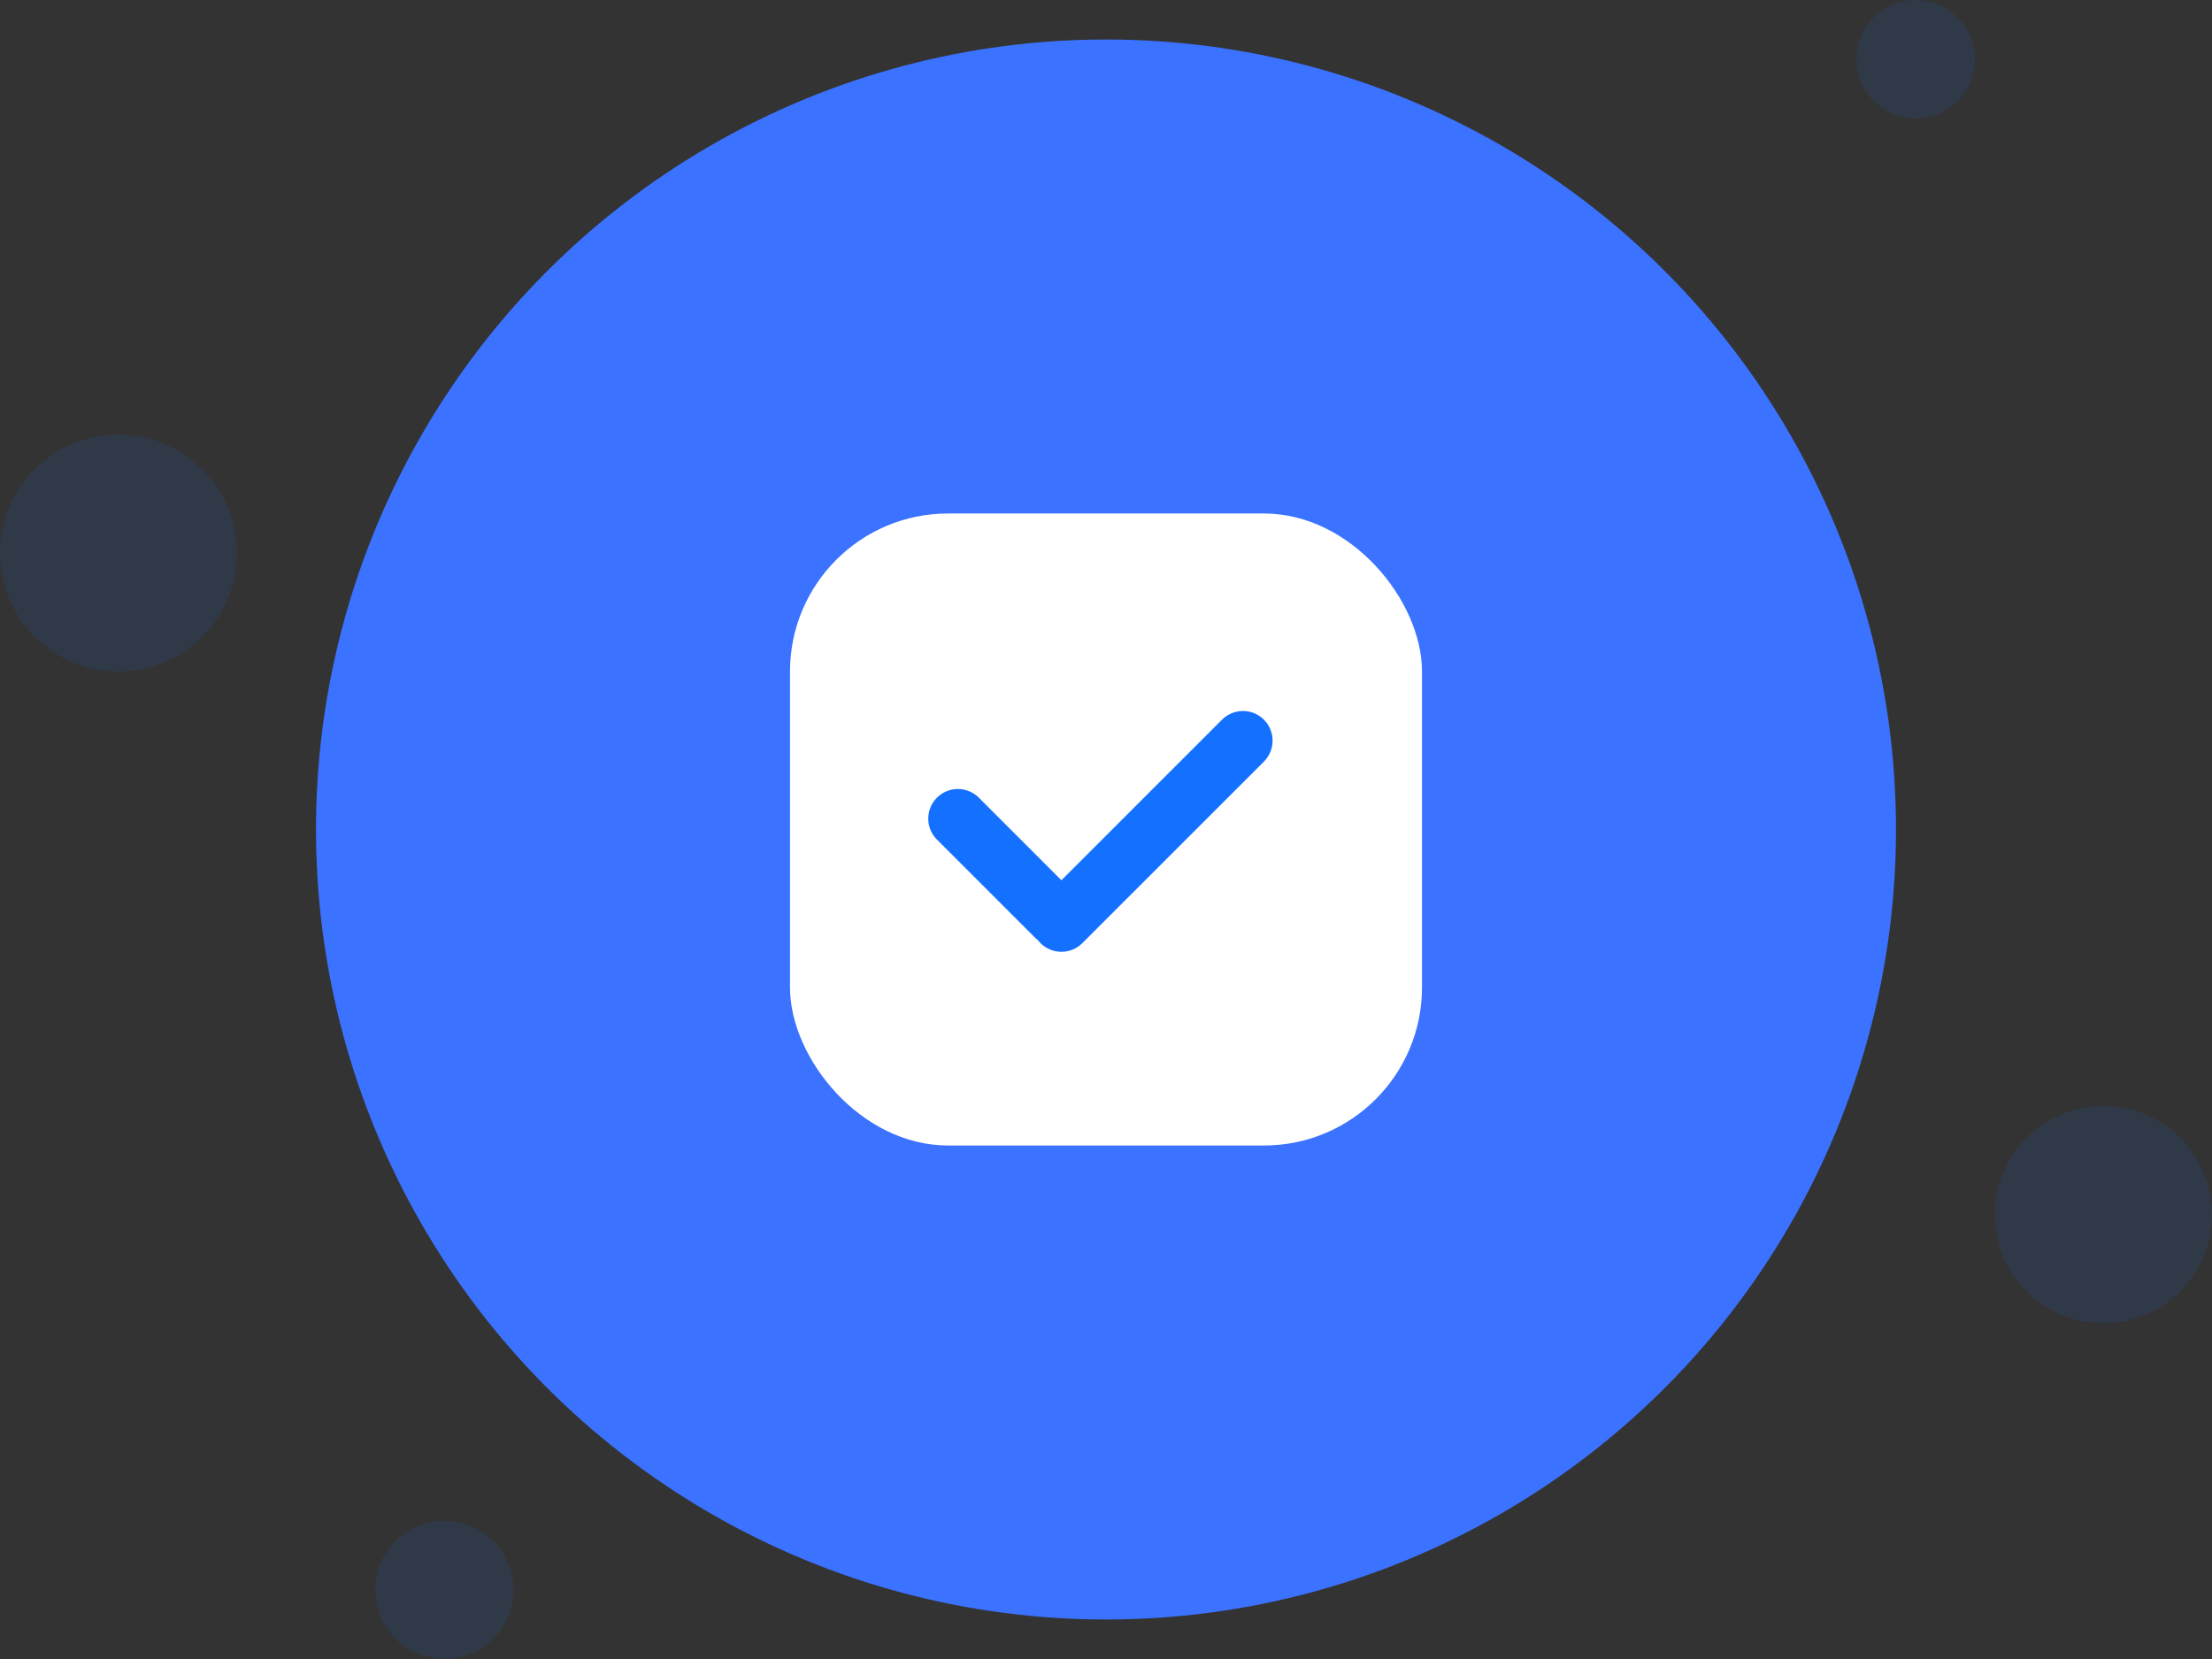 <?xml version="1.0" encoding="UTF-8"?>
<svg width="112px" height="84px" viewBox="0 0 112 84" version="1.1" xmlns="http://www.w3.org/2000/svg" xmlns:xlink="http://www.w3.org/1999/xlink">
    <rect x="0" y="0" width="112" height="84" fill="#333333" stroke="none"/>
    <title>编组_196@2x</title>
    <g id="页面-1" stroke="none" stroke-width="1" fill="none" fill-rule="evenodd">
        <g id="切图" transform="translate(-22, -241)">
            <g id="编组-196" transform="translate(22, 241)">
                <g id="编组-194" transform="translate(16, 2)">
                    <circle id="椭圆形备份-20" fill="#3B72FF" cx="40" cy="40" r="40"></circle>
                    <rect id="矩形" fill="#FFFFFF" x="24" y="24" width="32" height="32" rx="8"></rect>
                    <path d="M47.996,34.439 C48.581,35.025 48.581,35.975 47.996,36.561 L38.803,45.753 C38.218,46.339 37.268,46.339 36.682,45.753 C36.632,45.703 36.587,45.651 36.545,45.596 C36.492,45.556 36.439,45.51 36.389,45.46 L31.439,40.51 C30.854,39.925 30.854,38.975 31.439,38.389 C32.025,37.803 32.975,37.803 33.561,38.389 L37.742,42.57 L45.874,34.439 C46.46,33.854 47.41,33.854 47.996,34.439 Z" id="形状结合" fill="#1470FF"></path>
                </g>
                <circle id="椭圆形备份-23" fill="#1470FF" opacity="0.1" cx="97" cy="3" r="3"></circle>
                <circle id="椭圆形" fill="#1470FF" opacity="0.1" cx="106.5" cy="61.5" r="5.5"></circle>
                <circle id="椭圆形备份-17" fill="#1470FF" opacity="0.1" cx="22.5" cy="80.5" r="3.5"></circle>
                <circle id="椭圆形备份-26" fill="#1470FF" opacity="0.1" cx="6" cy="28" r="6"></circle>
            </g>
        </g>
    </g>
</svg>